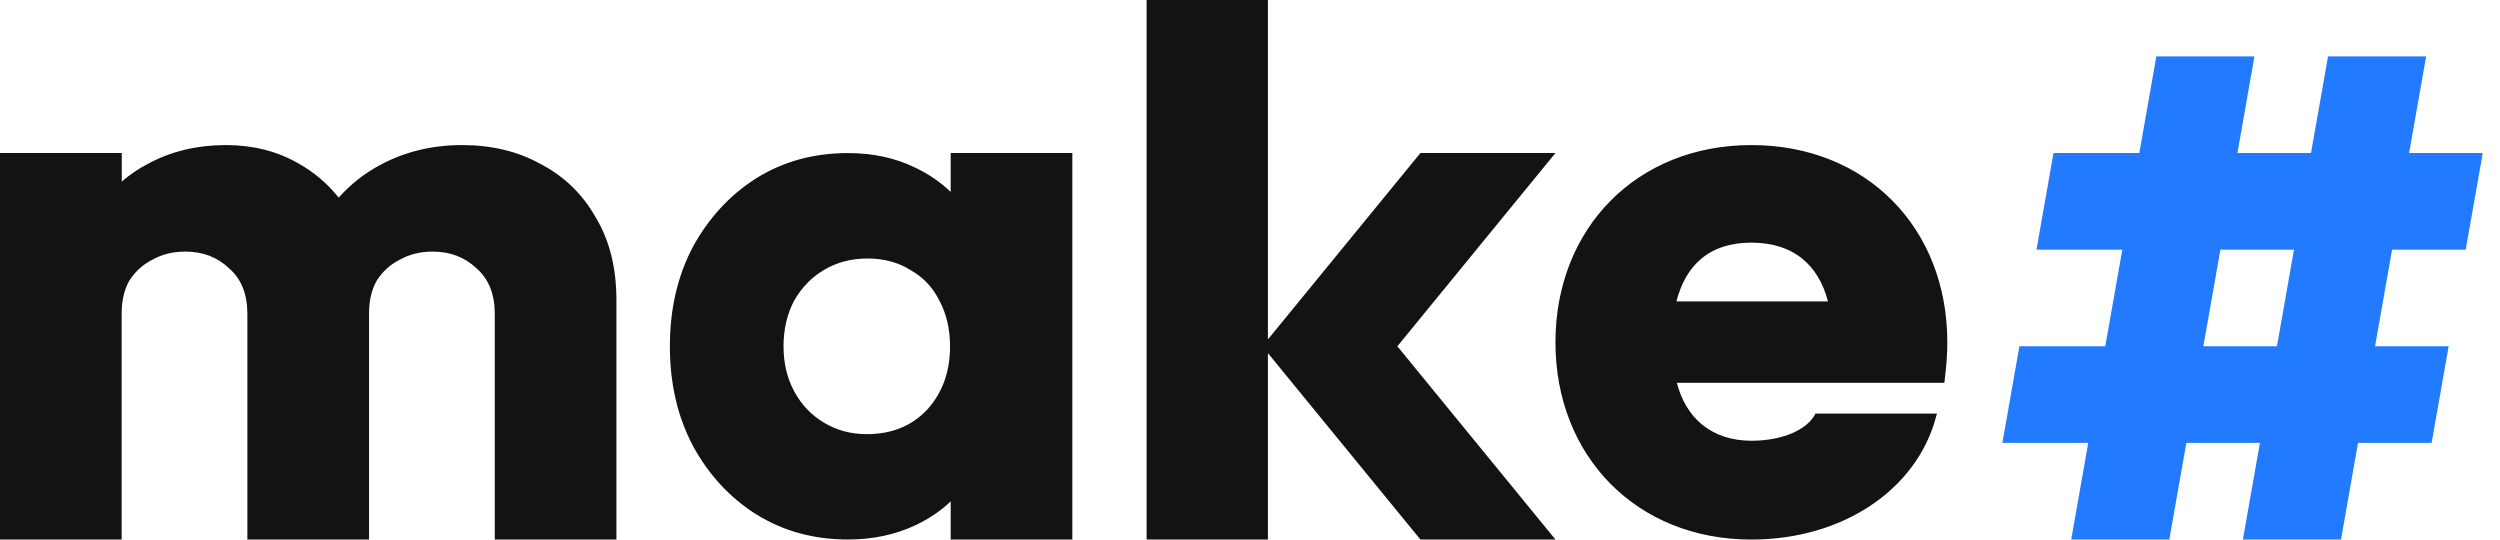 <svg width="139" height="30" viewBox="0 0 139 30" fill="none" xmlns="http://www.w3.org/2000/svg">
<path fill-rule="evenodd" clip-rule="evenodd" d="M97.377 13.491C98.553 13.491 99.508 13.807 100.229 14.402C100.886 14.941 101.366 15.727 101.636 16.756H93.21C93.476 15.724 93.936 14.938 94.575 14.399C95.273 13.807 96.202 13.491 97.38 13.491H97.377ZM93.23 21.284H108.107L108.133 21.061C108.224 20.311 108.271 19.628 108.271 19.033C108.271 12.652 103.761 8.066 97.377 8.066C90.994 8.066 86.483 12.696 86.483 19.033C86.483 25.369 90.994 30 97.377 30C102.424 30 106.542 27.254 107.635 23.209L107.694 22.995H100.941L100.927 23.025C100.704 23.45 100.261 23.822 99.637 24.088C99.016 24.352 98.239 24.505 97.38 24.505C96.264 24.505 95.332 24.182 94.619 23.593C93.972 23.057 93.494 22.283 93.233 21.287L93.23 21.284ZM51.548 22.778C50.698 23.684 49.581 24.138 48.192 24.138C47.316 24.138 46.521 23.927 45.815 23.502C45.106 23.077 44.555 22.497 44.159 21.761C43.763 21.026 43.564 20.191 43.564 19.256C43.564 18.321 43.763 17.444 44.159 16.709C44.584 15.973 45.135 15.407 45.815 15.009C46.524 14.584 47.33 14.373 48.236 14.373C49.142 14.373 49.936 14.584 50.613 15.009C51.322 15.405 51.858 15.97 52.228 16.709C52.623 17.444 52.823 18.294 52.823 19.256C52.823 20.671 52.398 21.846 51.548 22.781V22.778ZM42.046 28.596C43.547 29.531 45.246 29.997 47.143 29.997C48.529 29.997 49.789 29.727 50.923 29.191C51.665 28.839 52.313 28.4 52.858 27.878V30H59.622V8.508H52.858V10.671C52.292 10.126 51.633 9.675 50.88 9.317C49.775 8.778 48.529 8.511 47.143 8.511C45.246 8.511 43.547 8.977 42.046 9.912C40.575 10.847 39.399 12.122 38.52 13.734C37.67 15.349 37.245 17.189 37.245 19.256C37.245 21.322 37.67 23.162 38.52 24.777C39.396 26.392 40.572 27.664 42.046 28.599V28.596ZM0 8.508V29.997H6.764V17.439C6.764 16.703 6.911 16.081 7.207 15.58C7.532 15.079 7.957 14.695 8.491 14.431C9.021 14.135 9.625 13.989 10.305 13.989C11.278 13.989 12.09 14.3 12.737 14.918C13.415 15.507 13.754 16.348 13.754 17.439V29.997H20.519V17.439C20.519 16.703 20.665 16.081 20.961 15.58C21.287 15.079 21.712 14.695 22.245 14.431C22.776 14.135 23.379 13.989 24.059 13.989C25.032 13.989 25.844 14.3 26.492 14.918C27.169 15.507 27.509 16.348 27.509 17.439V29.997H34.273V16.688C34.273 14.889 33.889 13.356 33.124 12.09C32.389 10.791 31.372 9.807 30.073 9.127C28.807 8.42 27.348 8.066 25.695 8.066C24.042 8.066 22.497 8.435 21.14 9.171C20.261 9.64 19.49 10.246 18.831 10.988C18.215 10.211 17.468 9.575 16.586 9.083C15.407 8.406 14.065 8.066 12.562 8.066C10.97 8.066 9.54 8.406 8.274 9.083C7.723 9.364 7.222 9.704 6.77 10.097V8.508H0ZM70.496 0H63.752V29.997H70.496V19.634L78.975 29.997H86.483L77.694 19.253L86.483 8.508H78.975L70.496 18.872V0Z" fill="#131313"/>
<path fill-rule="evenodd" clip-rule="evenodd" d="M126.599 19.253L127.545 13.881H123.454L122.507 19.253H126.599ZM115.16 29.997L116.106 24.625H111.332L112.279 19.253H117.053L118 13.881H113.228L114.175 8.508H118.946L119.893 3.136H125.347L124.401 8.508H128.492L129.439 3.136H134.893L133.946 8.508H138.041L137.094 13.881H133L132.053 19.253H136.145L135.198 24.625H131.106L130.16 29.997H124.705L125.652 24.625H121.561L120.614 29.997H115.16Z" fill="#227AFF"/>
</svg>
